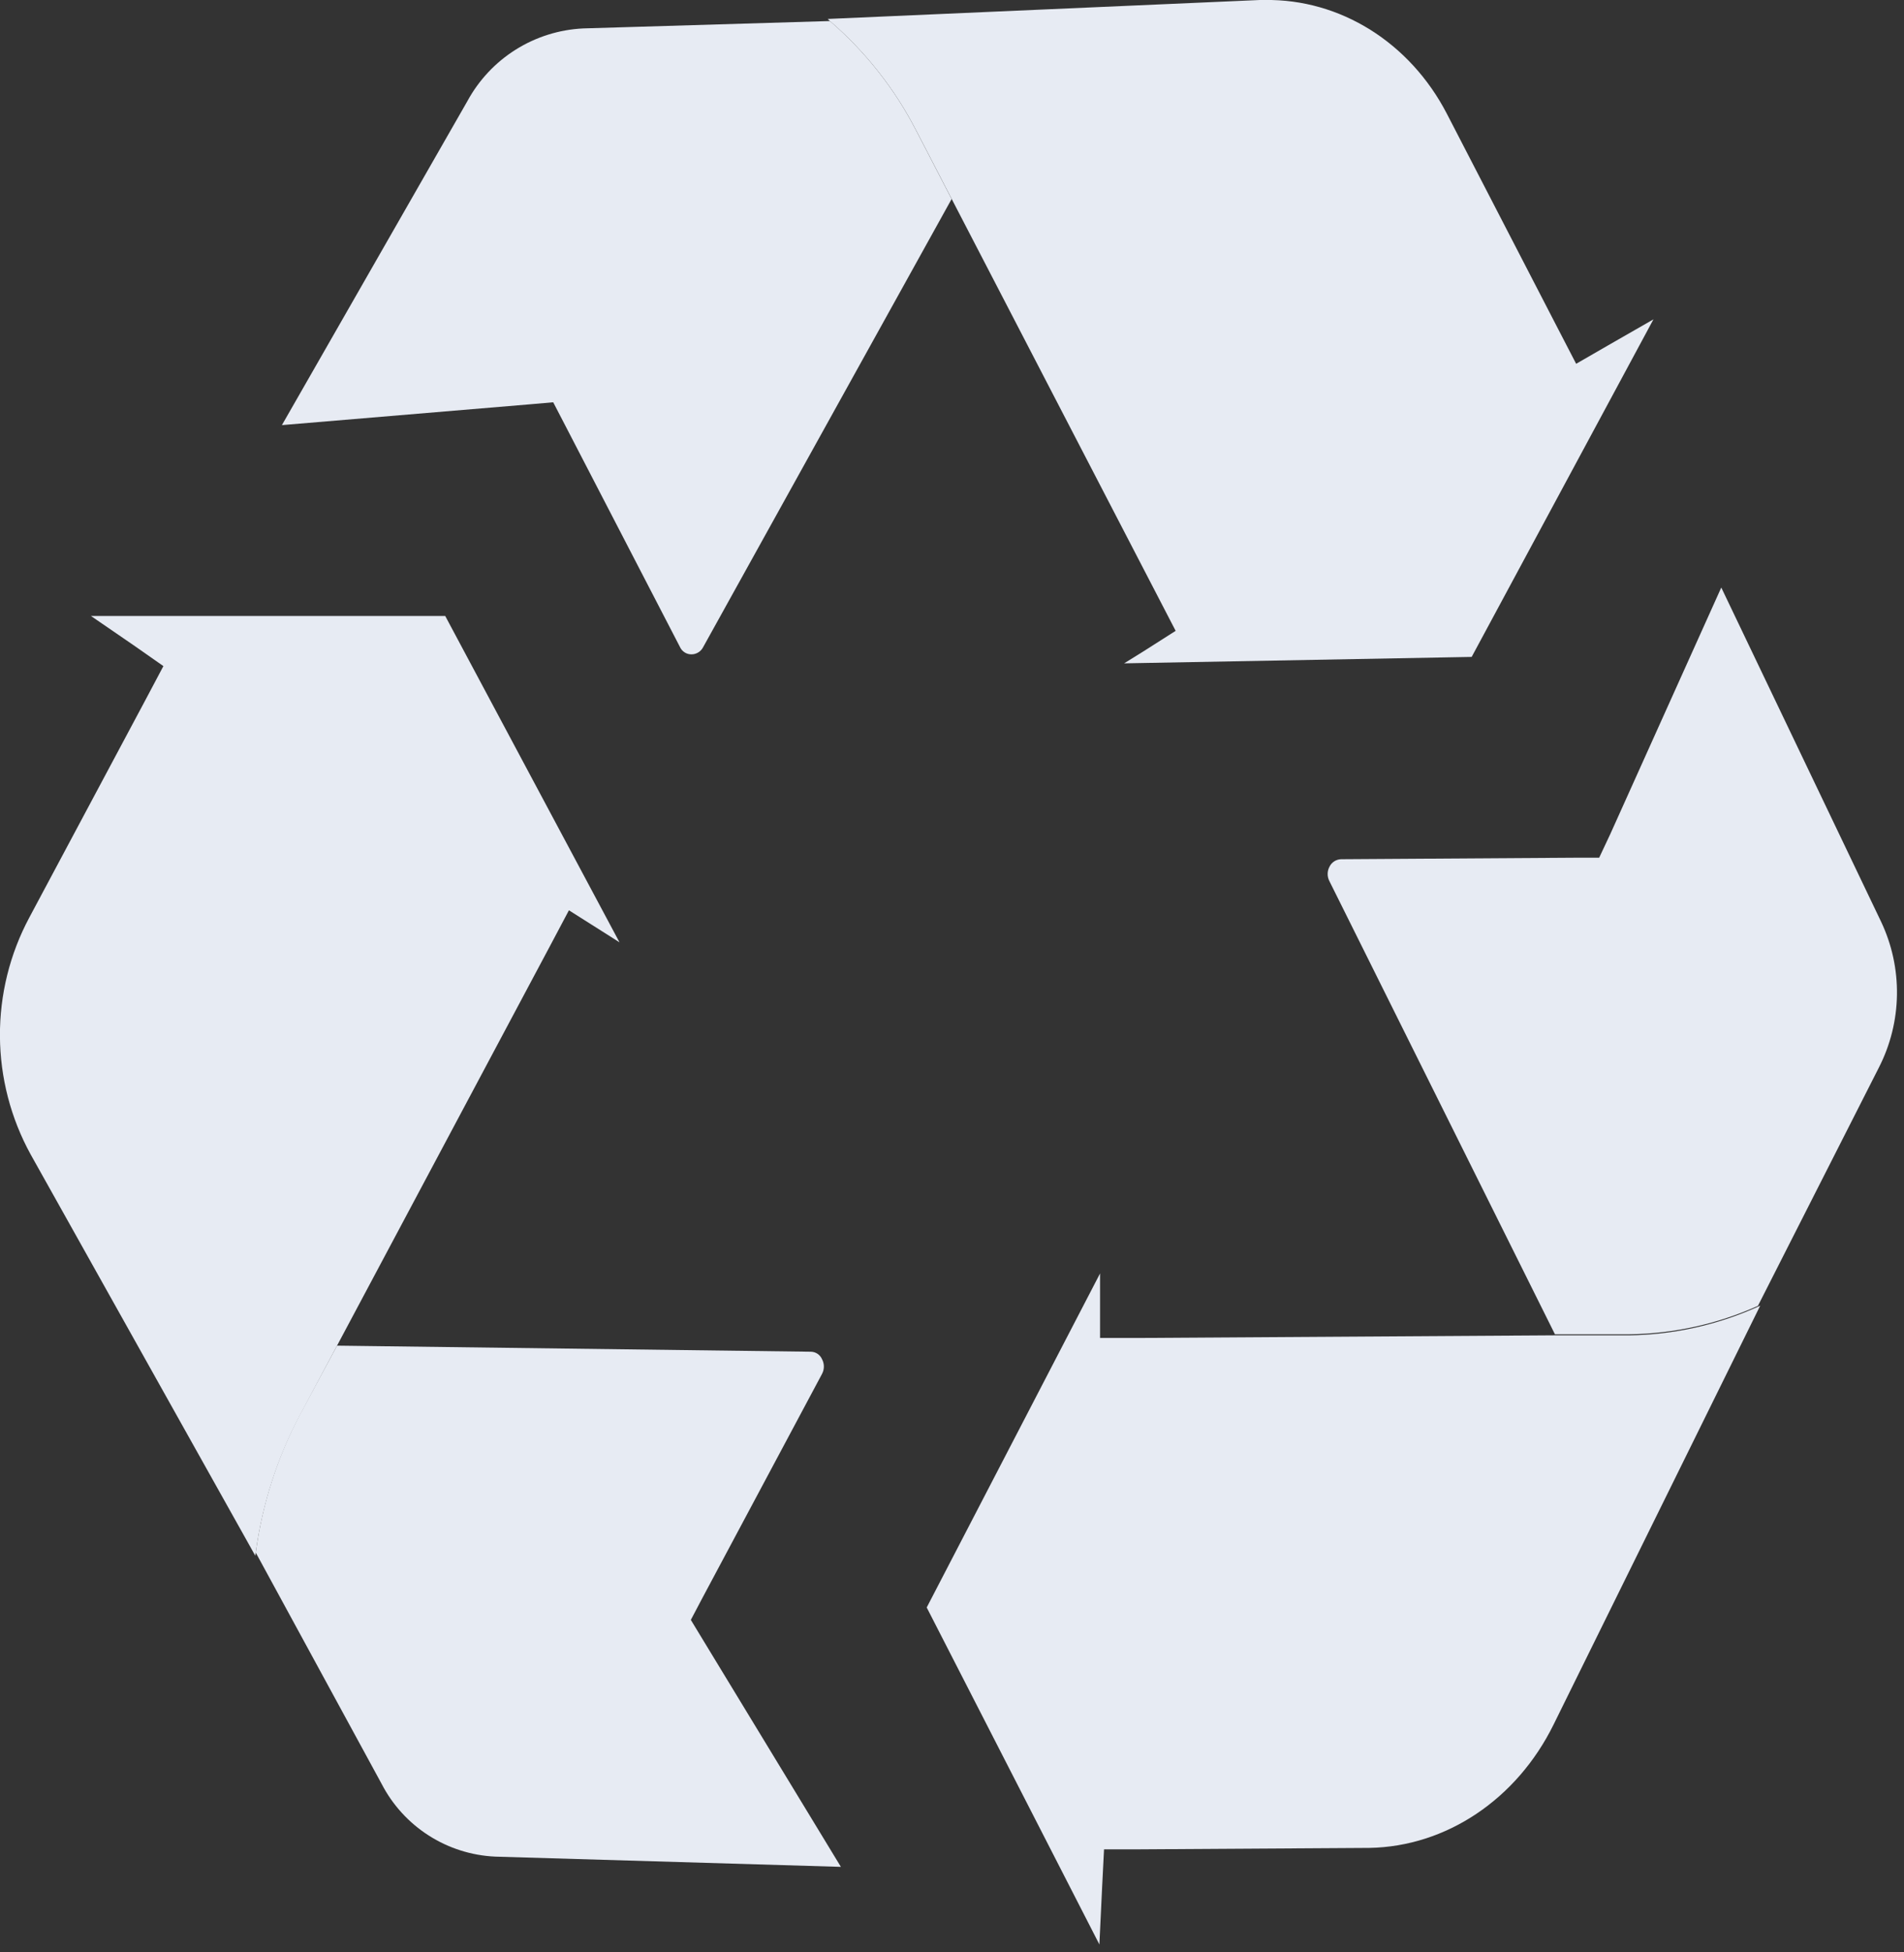 <?xml version="1.0" encoding="UTF-8"?> <svg xmlns="http://www.w3.org/2000/svg" width="201" height="206" viewBox="0 0 201 206" fill="none"><rect x="0" y="0" width="201" height="206" fill="#333333" stroke="none"/> <g clip-path="url(#clip0_4_34)"> <path d="M116.13 134.38V136.85V141.19H120.13L164.26 140.91H171.83H172C176.671 140.847 181.279 139.826 185.54 137.91L185.82 137.78L164 182C160.11 189.88 152.67 194.86 144.56 195L120.34 195.15H116.55L116.34 199.3L116.06 205.19L97.83 169.63L116.13 134.38Z" fill="#E7EBF3"></path> <path d="M181.71 62L198.58 97.26C199.723 99.671 200.297 102.313 200.257 104.982C200.217 107.65 199.565 110.274 198.35 112.65L185.58 137.8C181.319 139.716 176.711 140.737 172.04 140.8H171.72H164.15L140.35 93C140.223 92.763 140.157 92.499 140.157 92.23C140.157 91.961 140.223 91.697 140.35 91.46C140.463 91.226 140.639 91.029 140.858 90.889C141.077 90.75 141.33 90.674 141.59 90.67L166.35 90.51H168.82L170 88L181.71 62Z" fill="#E7EBF3"></path> <path d="M35.58 142L85.58 142.64C85.835 142.64 86.085 142.715 86.298 142.856C86.511 142.996 86.679 143.196 86.78 143.43C86.907 143.669 86.973 143.935 86.973 144.205C86.973 144.475 86.907 144.741 86.78 144.98L74.18 168.57L72.93 170.94L74.29 173.18L88.77 197L52.28 195.92C49.78 195.806 47.355 195.036 45.248 193.686C43.141 192.336 41.428 190.454 40.28 188.23L27 163.84C27.683 158.707 29.282 153.738 31.72 149.17L35.58 142Z" fill="#E7EBF3"></path> <path d="M133.53 -7.86735e-07C141.47 -0.12 148.84 4.48 152.74 12L164.53 34.8L166.39 38.39L169.77 36.44L174.55 33.7L155.36 69.32L118.67 70L120.67 68.76L124.11 66.57L122.16 62.81L100.47 21L96.75 13.83C94.482 9.406 91.378 5.463 87.61 2.22L87.38 2L133 -7.86735e-07H133.57" fill="#E7EBF3"></path> <path d="M87.61 2.22C91.38 5.465 94.484 9.412 96.75 13.84L100.46 21L74.24 68.27C74.128 68.5 73.955 68.694 73.74 68.831C73.524 68.969 73.275 69.045 73.02 69.05C72.759 69.057 72.502 68.987 72.282 68.848C72.061 68.709 71.887 68.508 71.78 68.27L59.62 44.8L58.4 42.45L56 42.66L29.76 44.86L49.33 10.69C50.536 8.463 52.296 6.585 54.44 5.238C56.585 3.891 59.04 3.12 61.57 3L87.61 2.22Z" fill="#E7EBF3"></path> <path d="M9.6 65H47L65.4 99.44L63.46 98.21L60.06 96.06L58.06 99.83L35.58 142L31.73 149.21C29.293 153.765 27.691 158.72 27 163.84C26.977 163.949 26.96 164.059 26.95 164.17L3.24 121.83C1.136 118.005 0.02 113.715 -0.006 109.349C-0.033 104.983 1.032 100.68 3.09 96.83L15.33 73.91L17.25 70.29L14.09 68.08L9.6 65Z" fill="#E7EBF3"></path> </g> <defs> <clipPath id="clip0_4_34"> <rect width="200.26" height="205.2" fill="white"></rect> </clipPath> </defs> </svg> 
